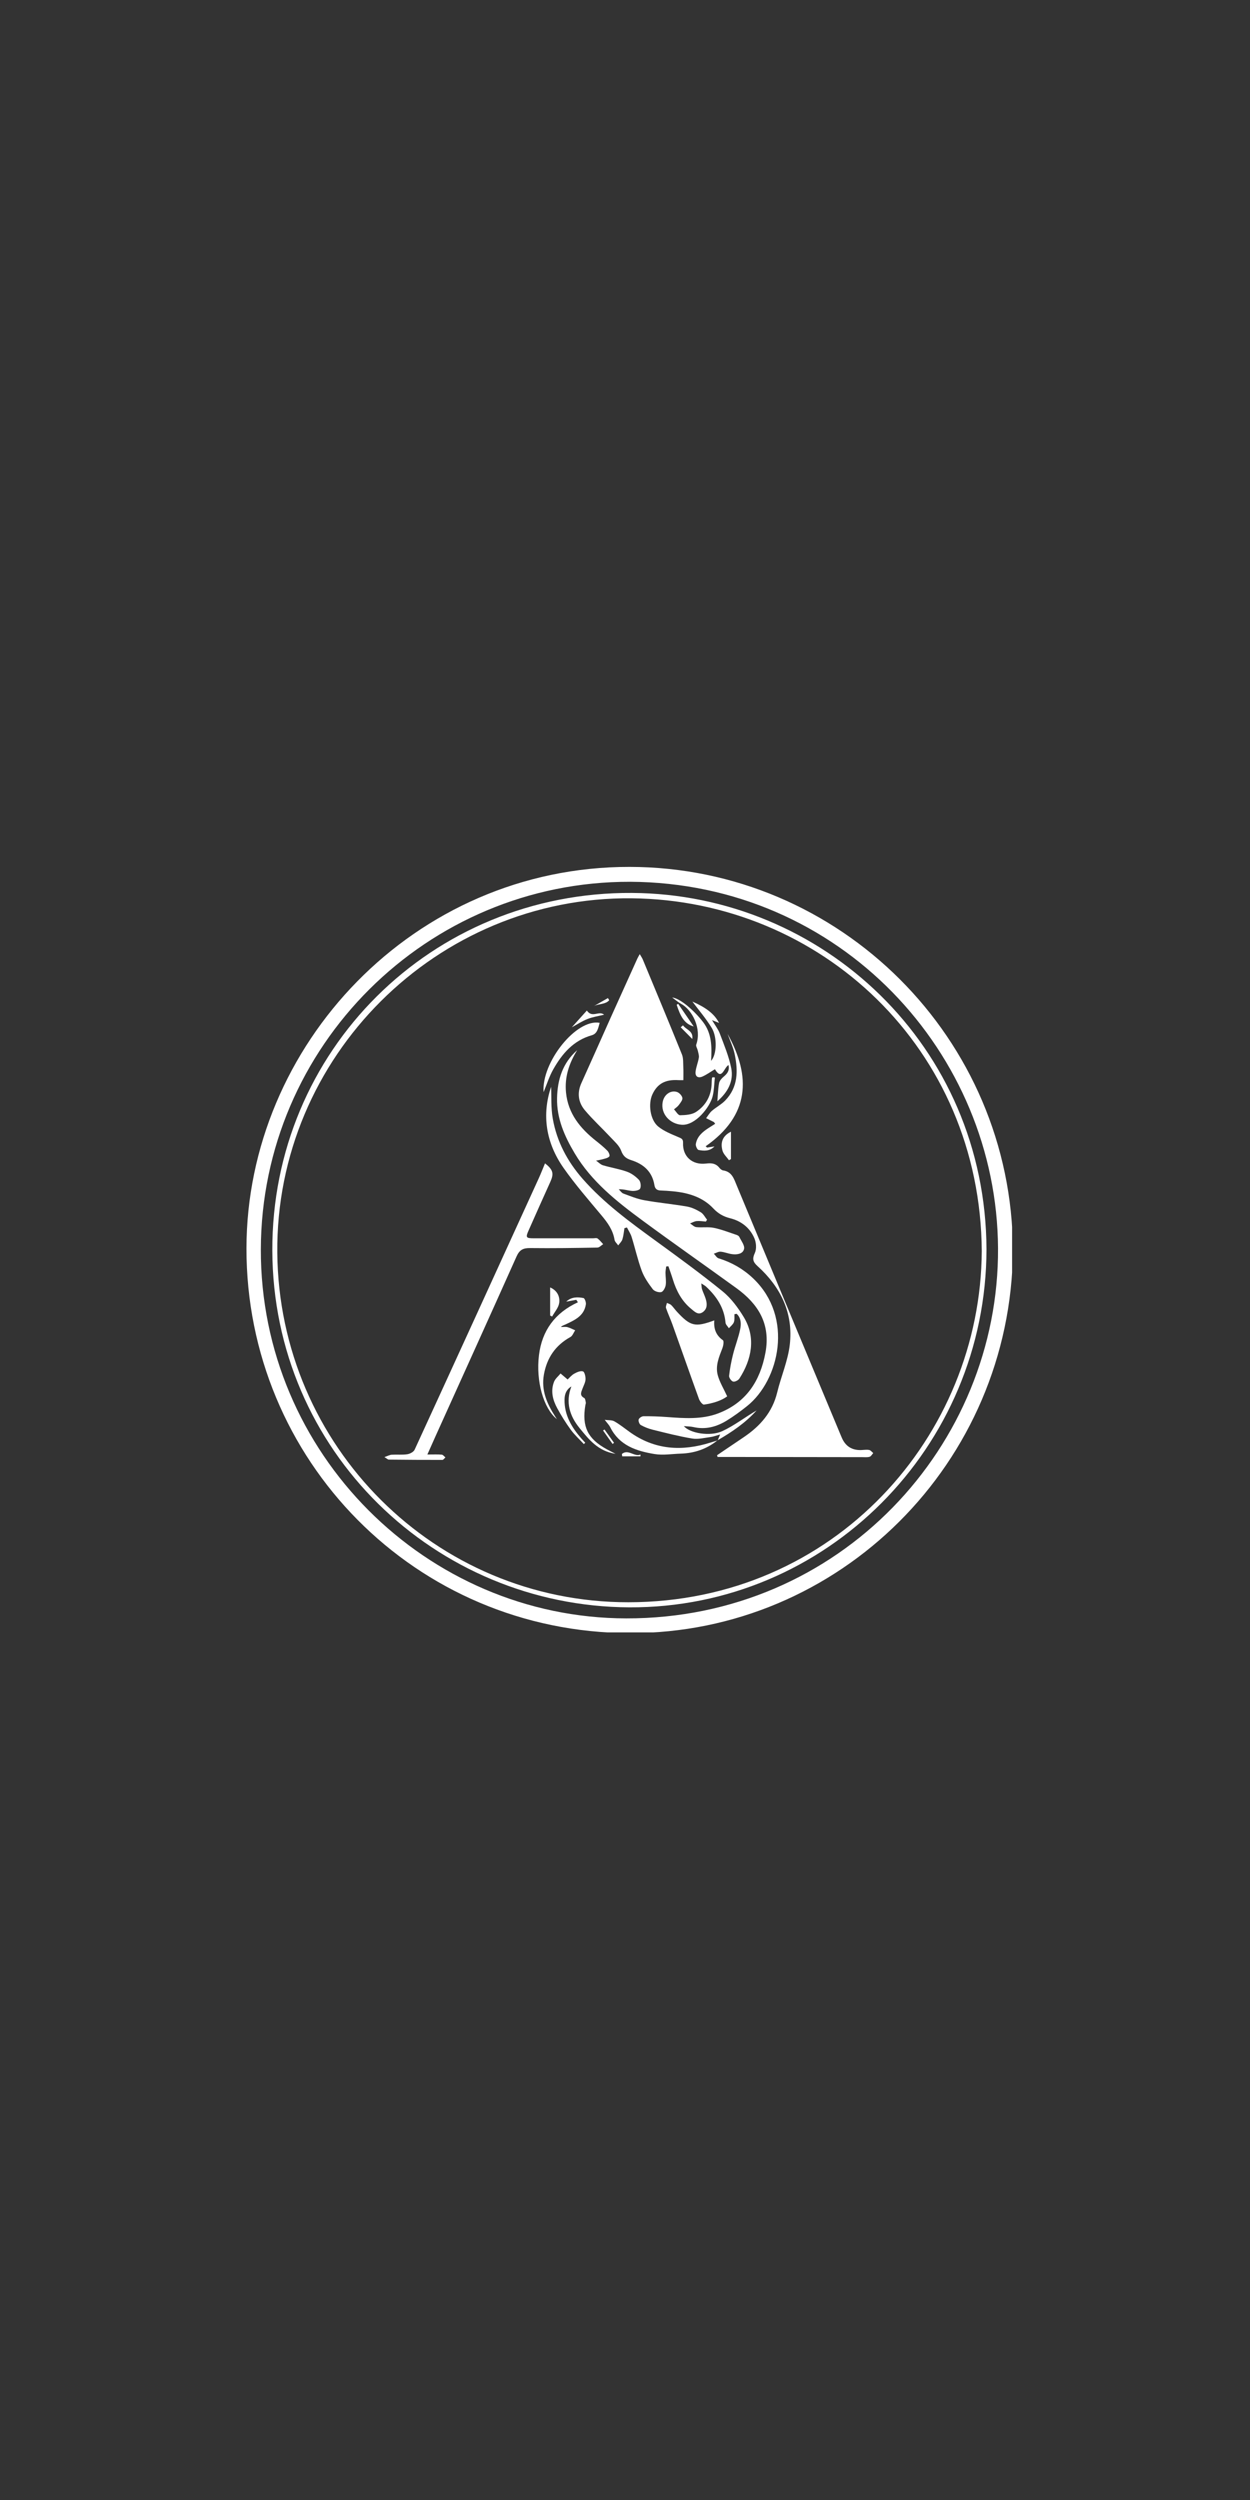 <svg xmlns="http://www.w3.org/2000/svg" xmlns:xlink="http://www.w3.org/1999/xlink" width="400" zoomAndPan="magnify" viewBox="0 0 300 600" height="800" preserveAspectRatio="xMidYMid meet" version="1.0"><rect x="0" y="0" width="300" height="600" fill="#333333" stroke="none"/><defs><clipPath id="1a2c540fa8"><path d="M 59.152 208.023 L 242.902 208.023 L 242.902 391.773 L 59.152 391.773 Z M 59.152 208.023 " clip-rule="nonzero"/></clipPath></defs><g clip-path="url(#1a2c540fa8)"><path fill="#ffffff" d="M 243.102 300.098 C 242.66 351.121 201.449 392.02 151.203 391.945 C 99.645 391.863 59.09 350.324 59.152 299.59 C 59.215 250.93 99.301 207.992 151.094 208.055 C 201.582 208.113 242.883 249.207 243.102 300.098 Z M 151.195 211.629 C 102.469 211.527 62.723 251.082 62.602 299.836 C 62.48 348.859 102.426 388.336 150.293 388.414 C 201.648 388.5 239.785 346.906 239.527 299.582 C 239.266 252.742 201.633 211.871 151.199 211.625 Z M 151.195 211.629 " fill-opacity="1" fill-rule="nonzero"/></g><path fill="#ffffff" d="M 236.758 299.828 C 236.676 347.383 198.273 385.996 151.004 385.762 C 104.449 385.531 65.52 348.285 65.359 300.152 C 65.195 252.219 103.551 214.027 151.664 214.305 C 197.387 214.566 236.551 251.004 236.758 299.828 Z M 235.625 300.266 C 235.305 251.555 196.875 216.043 151.598 215.59 C 104.973 215.125 66.121 253.504 66.551 300.691 C 66.977 347.043 104.422 384.562 150.801 384.543 C 200.355 384.516 235.371 344.574 235.625 300.266 Z M 235.625 300.266 " fill-opacity="1" fill-rule="nonzero"/><path fill="#ffffff" d="M 172.109 349.242 C 174.262 347.785 176.418 346.336 178.566 344.879 C 182.457 342.242 185.379 338.922 186.523 334.199 C 187.453 330.352 189.102 326.605 189.551 322.719 C 190.422 315.184 187.391 308.91 181.828 303.883 C 180.699 302.863 180.5 302.145 181.168 300.703 C 181.617 299.734 181.496 298.199 181.047 297.172 C 179.957 294.645 177.883 293.035 175.188 292.367 C 173.629 291.977 172.371 291.266 171.23 290.059 C 168.625 287.273 165.172 286.266 161.484 285.91 C 160.492 285.816 159.5 285.746 158.508 285.715 C 157.633 285.684 157.199 285.281 157.059 284.41 C 156.531 281.203 154.457 279.371 151.508 278.441 C 150.277 278.051 149.566 277.508 149.078 276.168 C 148.625 274.93 147.441 273.926 146.492 272.902 C 144.465 270.73 142.258 268.711 140.352 266.438 C 138.777 264.551 138.469 262.309 139.531 259.949 C 141.883 254.754 144.188 249.535 146.52 244.332 C 148.664 239.559 150.82 234.793 152.977 230.031 C 153.105 229.754 153.27 229.496 153.543 228.992 C 153.859 229.543 154.109 229.895 154.273 230.289 C 157.422 237.875 160.59 245.461 163.668 253.074 C 164.031 253.977 163.941 255.074 163.992 256.078 C 164.043 257.102 164.008 258.129 164.008 259.234 C 163.66 259.234 163.254 259.258 162.852 259.234 C 159.699 259.035 157.785 260.066 156.586 262.625 C 155.516 264.906 156.02 268.773 157.969 270.367 C 159.332 271.484 161.078 272.168 162.727 272.875 C 163.469 273.191 163.977 273.305 163.934 274.312 C 163.797 277.535 166.121 279.66 169.453 279.254 C 170.773 279.094 171.797 279.199 172.648 280.273 C 172.867 280.547 173.211 280.848 173.535 280.895 C 175.676 281.211 176.145 282.902 176.836 284.566 C 185.133 304.566 193.48 324.555 201.816 344.547 C 201.875 344.695 201.941 344.836 202 344.98 C 202.879 347.09 204.453 348.098 206.719 348.012 C 207.348 347.988 207.992 347.879 208.598 347.992 C 208.957 348.059 209.254 348.477 209.578 348.738 C 209.293 349.051 209.059 349.52 208.711 349.625 C 208.18 349.789 207.57 349.715 206.992 349.715 C 196.68 349.703 186.363 349.688 176.055 349.672 C 174.773 349.672 173.492 349.672 172.215 349.672 C 172.172 349.527 172.133 349.387 172.094 349.242 Z M 172.109 349.242 " fill-opacity="1" fill-rule="nonzero"/><path fill="#ffffff" d="M 172.242 345.699 C 172.379 345.375 172.512 345.051 172.836 344.273 C 171.852 344.547 171.215 344.801 170.555 344.887 C 169.094 345.074 167.562 345.48 166.148 345.25 C 162.961 344.73 159.816 343.91 156.676 343.137 C 155.68 342.895 154.691 342.508 153.797 342.012 C 153.457 341.824 153.172 341.078 153.277 340.691 C 153.371 340.336 154.016 339.902 154.422 339.898 C 156.301 339.879 158.18 339.949 160.059 340.086 C 164.199 340.391 168.398 340.711 172.336 339.223 C 179.004 336.695 182.438 331.539 183.711 324.621 C 184.98 317.762 181.996 312.969 176.75 309.164 C 169.254 303.727 161.66 298.422 154.207 292.93 C 148.004 288.359 141.953 283.57 137.926 276.797 C 135.496 272.711 133.586 268.43 133.695 263.516 C 133.797 259.055 135.051 255.09 138.531 252.035 C 136.598 255.152 135.48 258.449 135.84 262.188 C 136.336 267.285 139.258 270.812 143.066 273.828 C 144.008 274.574 144.941 275.336 145.781 276.188 C 146.098 276.508 146.414 277.293 146.25 277.52 C 145.988 277.887 145.336 278.016 144.828 278.164 C 144.254 278.336 143.648 278.422 143.059 278.547 C 143.609 278.93 144.102 279.484 144.711 279.668 C 146.609 280.238 148.598 280.539 150.457 281.203 C 151.531 281.586 152.562 282.34 153.352 283.176 C 153.766 283.617 153.902 284.738 153.625 285.273 C 153.41 285.688 152.348 285.867 151.691 285.816 C 150.684 285.738 149.695 285.375 148.492 285.43 C 148.863 285.781 149.172 286.293 149.613 286.457 C 151.266 287.07 152.926 287.754 154.648 288.062 C 158.043 288.676 161.488 288.984 164.887 289.574 C 166.035 289.777 167.176 290.332 168.184 290.945 C 168.816 291.328 169.195 292.121 169.688 292.73 C 169.602 292.879 169.508 293.027 169.418 293.176 C 168.676 293.125 167.93 292.992 167.199 293.059 C 166.656 293.109 166.141 293.426 165.613 293.625 C 166.113 293.934 166.59 294.457 167.117 294.512 C 168.512 294.66 169.977 294.406 171.336 294.688 C 173.207 295.07 175.012 295.797 176.836 296.402 C 177.07 296.48 177.348 296.664 177.445 296.871 C 177.891 297.82 178.766 298.902 178.578 299.738 C 178.312 300.949 176.895 301.16 175.688 300.996 C 174.762 300.871 173.867 300.48 172.941 300.406 C 172.414 300.363 171.863 300.715 171.32 300.891 C 171.695 301.27 172 301.852 172.449 301.992 C 175.602 302.969 178.344 304.52 180.77 306.824 C 190.594 316.184 186.973 331.285 179.352 337.414 C 177.766 338.688 176.113 339.902 174.379 340.965 C 171.945 342.453 169.305 343.156 166.414 342.492 C 165.73 342.332 165.004 342.348 164.129 342.27 C 165.547 343.973 170.418 344.832 173.363 343.469 C 176.238 342.137 178.801 340.133 181.578 338.508 C 178.922 341.48 175.648 343.691 172.203 345.68 L 172.242 345.695 Z M 172.242 345.699 " fill-opacity="1" fill-rule="nonzero"/><path fill="#ffffff" d="M 176.266 315.41 C 176.234 316.062 176.348 316.777 176.121 317.352 C 175.906 317.895 175.34 318.309 174.934 318.777 C 174.652 318.332 174.164 317.902 174.125 317.434 C 173.816 313.867 171.984 311.152 169.469 308.797 C 169.223 308.562 168.898 308.406 168.312 308.02 C 168.391 308.691 168.375 309.082 168.488 309.422 C 168.734 310.168 169.094 310.875 169.336 311.621 C 169.727 312.832 169.832 314.074 168.672 314.906 C 167.543 315.719 166.691 314.781 165.906 314.145 C 163.637 312.293 162.328 309.816 161.484 307.062 C 161.16 306 160.773 304.953 160.418 303.902 C 160.242 303.918 160.062 303.934 159.887 303.953 C 159.828 304.453 159.719 304.953 159.719 305.457 C 159.719 306.453 159.918 307.469 159.77 308.43 C 159.668 309.059 159.176 309.988 158.699 310.102 C 158.09 310.246 157.043 309.906 156.668 309.41 C 155.633 308.051 154.613 306.586 154.023 305 C 153.043 302.359 152.438 299.582 151.598 296.891 C 151.348 296.082 150.852 295.352 150.469 294.59 C 150.266 294.645 150.07 294.703 149.867 294.758 C 149.715 295.656 149.645 296.582 149.375 297.441 C 149.203 297.98 148.715 298.414 148.371 298.895 C 148.07 298.449 147.574 298.039 147.492 297.559 C 147.117 295.23 145.836 293.453 144.363 291.695 C 141.246 287.965 138.035 284.273 135.25 280.301 C 130.969 274.199 130.016 267.461 132.27 260.832 C 132.367 263.066 132.199 265.836 132.668 268.492 C 133.633 273.965 136.172 278.754 139.844 282.934 C 144.93 288.723 151.094 293.23 157.285 297.734 C 162.734 301.699 168.195 305.676 173.422 309.922 C 175.445 311.566 177.105 313.816 178.48 316.066 C 181.504 321.02 180.375 326.336 177.445 330.867 C 177.176 331.285 176.348 331.699 175.938 331.578 C 175.5 331.449 174.934 330.645 174.984 330.195 C 175.176 328.449 175.512 326.711 175.941 325.004 C 176.449 322.984 177.234 321.027 177.648 318.992 C 177.91 317.723 177.879 316.309 176.793 315.312 C 176.621 315.344 176.445 315.375 176.273 315.406 Z M 176.266 315.41 " fill-opacity="1" fill-rule="nonzero"/><path fill="#ffffff" d="M 102.562 349.082 C 104.074 349.082 105.055 349.027 106.02 349.117 C 106.332 349.145 106.609 349.547 106.902 349.781 C 106.66 349.988 106.414 350.379 106.172 350.379 C 101.879 350.387 97.586 350.355 93.297 350.305 C 93.086 350.305 92.875 350.07 92.262 349.703 C 93.066 349.426 93.523 349.164 93.996 349.133 C 95.25 349.059 96.523 349.203 97.754 349.02 C 98.398 348.922 99.27 348.457 99.516 347.918 C 109.48 326.234 119.387 304.527 129.289 282.82 C 129.828 281.645 130.289 280.434 130.805 279.203 C 132.766 280.754 132.977 281.664 132.07 283.664 C 130.301 287.574 128.551 291.488 126.816 295.418 C 126.125 296.984 126.285 297.191 128.039 297.191 C 132.801 297.191 137.57 297.191 142.332 297.191 C 142.695 297.191 143.168 297.059 143.41 297.234 C 143.922 297.602 144.316 298.137 144.762 298.602 C 144.301 298.887 143.848 299.41 143.383 299.418 C 137.988 299.516 132.598 299.605 127.203 299.535 C 125.562 299.516 124.68 299.965 123.984 301.52 C 117.535 315.945 111.008 330.336 104.504 344.738 C 103.934 346.008 103.371 347.281 102.566 349.086 Z M 102.562 349.082 " fill-opacity="1" fill-rule="nonzero"/><path fill="#ffffff" d="M 171.43 316.891 C 171.25 318.973 171.883 320.508 173.496 321.656 C 173.773 321.852 173.609 322.938 173.395 323.512 C 172.578 325.629 171.645 327.777 172.262 330.047 C 172.719 331.734 173.684 333.289 174.523 335.125 C 173.09 336.188 171.059 336.812 168.949 337.102 C 168.609 337.148 167.953 336.309 167.758 335.762 C 165.602 329.812 163.516 323.832 161.383 317.871 C 160.91 316.539 160.297 315.262 159.844 313.926 C 159.727 313.582 159.98 313.117 160.066 312.703 C 160.41 312.867 160.824 312.961 161.086 313.211 C 161.57 313.68 161.953 314.258 162.414 314.758 C 165.695 318.312 166.797 318.594 171.43 316.891 Z M 171.43 316.891 " fill-opacity="1" fill-rule="nonzero"/><path fill="#ffffff" d="M 166.18 240.379 C 169.473 241.816 171.484 243.371 172.574 245.508 C 172.008 245.277 171.562 245.102 170.879 244.824 C 171.602 246.043 172.355 246.992 172.762 248.074 C 173.785 250.797 174.934 253.523 175.496 256.355 C 176.121 259.5 174.676 262.121 172.172 264.305 C 172.301 262.73 172.328 261.316 172.578 259.949 C 172.684 259.379 173.199 258.805 173.676 258.406 C 174.531 257.688 175.145 256.953 174.84 255.609 C 173.711 256.258 173.246 259.441 171.586 256.609 C 170.508 257.254 169.605 257.918 168.605 258.363 C 167.52 258.844 166.793 258.352 166.945 257.148 C 167.082 256.031 167.547 254.953 167.723 253.836 C 167.809 253.289 167.586 252.688 167.465 252.121 C 167.359 251.641 166.965 251.086 167.098 250.703 C 168.465 246.82 166.105 242.32 163.422 240.895 C 162.758 240.543 162.184 240.02 161.32 239.395 C 163.285 239.598 166.754 242.676 168.766 245.336 C 170.828 248.07 170.867 251.18 170.66 254.605 C 172.039 253.125 172.176 248.938 170.809 246.691 C 169.414 244.406 167.645 242.355 166.172 240.379 Z M 166.18 240.379 " fill-opacity="1" fill-rule="nonzero"/><path fill="#ffffff" d="M 147.766 348.926 C 143.543 348.305 141.324 345.473 139.098 342.742 C 136.723 339.828 135.688 336.559 137.133 332.746 C 135.871 333.512 135.508 334.641 135.488 335.891 C 135.426 339.629 137.195 342.59 139.566 345.281 C 139.855 345.613 140.16 345.926 140.457 346.254 C 140.348 346.363 140.234 346.473 140.125 346.582 C 139.066 345.438 137.898 344.379 136.98 343.133 C 135.785 341.496 134.707 339.754 133.734 337.973 C 132.656 335.996 132.113 333.836 132.965 331.641 C 133.258 330.883 134 330.301 134.535 329.637 C 135.043 330.07 135.555 330.504 136.227 331.078 C 136.68 330.66 137.176 330.039 137.812 329.684 C 138.445 329.328 139.324 328.941 139.91 329.133 C 140.301 329.262 140.559 330.387 140.527 331.055 C 140.492 331.797 140.074 332.523 139.805 333.254 C 139.496 334.09 139.035 334.906 140.215 335.523 C 140.465 335.656 140.516 336.227 140.594 336.602 C 140.633 336.793 140.527 337.012 140.492 337.215 C 139.621 342.398 141.027 345.305 145.621 347.82 C 146.215 348.145 146.816 348.445 147.762 348.934 Z M 147.766 348.926 " fill-opacity="1" fill-rule="nonzero"/><path fill="#ffffff" d="M 138.305 311.953 C 137.531 312.098 136.762 312.238 135.891 312.398 C 137.133 311.223 138.605 311.262 140.035 311.527 C 140.328 311.582 140.684 312.547 140.613 313.031 C 140.188 315.895 137.828 316.867 135.598 317.922 C 135.289 318.062 134.941 318.117 134.625 318.488 C 135.145 318.488 135.688 318.387 136.176 318.512 C 136.816 318.676 137.418 319.012 138.039 319.277 C 137.664 319.82 137.422 320.594 136.906 320.879 C 133.301 322.871 131.25 325.898 130.535 329.906 C 129.863 333.68 131.27 336.879 133.23 339.941 C 133.336 340.105 133.441 340.266 133.652 340.598 C 130.422 337.996 128.59 331.445 129.355 325.227 C 130.082 319.355 133.176 315.082 138.699 312.547 C 138.566 312.348 138.438 312.148 138.309 311.949 Z M 138.305 311.953 " fill-opacity="1" fill-rule="nonzero"/><path fill="#ffffff" d="M 174.625 248.137 C 180.348 258.48 179.879 267.727 169.359 275.105 L 169.703 275.418 C 170.246 275.332 170.789 275.25 171.477 275.141 C 170.316 276.336 168.953 276.238 167.66 275.996 C 167.348 275.938 166.926 275.031 166.996 274.582 C 167.277 272.797 168.559 271.695 169.992 270.758 C 170.535 270.406 171.082 270.066 171.641 269.711 C 171.434 269.441 171.391 269.328 171.312 269.285 C 170.699 268.973 170.082 268.672 169.469 268.367 C 169.918 267.781 170.293 267.098 170.836 266.621 C 171.855 265.734 173.105 265.094 174.035 264.137 C 177.152 260.934 177.168 256.992 176.316 252.977 C 175.965 251.316 175.203 249.742 174.621 248.133 Z M 174.625 248.137 " fill-opacity="1" fill-rule="nonzero"/><path fill="#ffffff" d="M 172.203 345.68 C 169.629 347.762 166.664 348.773 163.375 348.871 C 161.281 348.938 159.137 349.305 157.105 348.973 C 152.766 348.262 148.637 346.941 146.453 342.523 C 146.199 342.012 145.762 341.59 145.133 340.758 C 146.031 340.883 146.852 340.785 147.434 341.117 C 148.703 341.836 149.855 342.758 151.043 343.621 C 157.098 348 163.68 348.391 170.602 346.191 C 171.148 346.02 171.695 345.859 172.242 345.695 C 172.246 345.695 172.207 345.68 172.207 345.68 Z M 172.203 345.68 " fill-opacity="1" fill-rule="nonzero"/><path fill="#ffffff" d="M 171.57 258.59 C 171.398 260.105 171.395 261.66 171.027 263.129 C 170.379 265.711 166.918 270.129 163.66 269.945 C 160.766 269.781 158.508 267.309 159.047 264.473 C 159.367 262.754 160.863 261.598 162.441 262.062 C 163.004 262.23 163.676 262.941 163.77 263.496 C 163.859 264.008 163.297 264.68 162.914 265.203 C 162.613 265.613 162.152 265.906 161.758 266.25 C 162.246 266.75 162.746 267.676 163.227 267.66 C 164.523 267.633 166.027 267.539 167.051 266.867 C 169.488 265.266 170.77 262.832 170.805 259.84 C 170.805 259.477 170.836 259.109 170.875 258.75 C 170.883 258.668 170.992 258.602 171.055 258.531 C 171.227 258.551 171.402 258.574 171.574 258.594 Z M 171.57 258.59 " fill-opacity="1" fill-rule="nonzero"/><path fill="#ffffff" d="M 143.922 245.48 C 143.57 246.676 143.391 248.074 142.035 248.457 C 137.617 249.711 134.918 252.879 132.793 256.625 C 131.812 258.355 131.215 260.297 130.461 262.113 C 129.918 254.977 138.32 244.426 143.926 245.48 Z M 143.922 245.48 " fill-opacity="1" fill-rule="nonzero"/><path fill="#ffffff" d="M 175.43 271.605 L 175.43 278.18 C 175.27 278.27 175.109 278.363 174.953 278.457 C 174.418 277.691 173.625 276.996 173.395 276.145 C 172.898 274.316 173.301 272.664 175.43 271.605 Z M 175.43 271.605 " fill-opacity="1" fill-rule="nonzero"/><path fill="#ffffff" d="M 132.035 308.984 C 133.672 309.688 134.422 311.109 134.211 312.68 C 134.059 313.832 133.105 314.879 132.504 315.973 C 132.348 315.895 132.191 315.812 132.035 315.73 Z M 132.035 308.984 " fill-opacity="1" fill-rule="nonzero"/><path fill="#ffffff" d="M 137.23 246.555 C 138.441 245.203 139.738 243.766 140.848 242.531 C 142.148 244.426 143.723 242.469 144.988 243.527 C 143.668 243.855 142.289 244.055 141.031 244.547 C 139.688 245.078 138.465 245.887 137.227 246.555 Z M 137.23 246.555 " fill-opacity="1" fill-rule="nonzero"/><path fill="#ffffff" d="M 162.754 240.91 C 164 242.727 165.25 244.543 166.496 246.355 C 164.203 245.727 163.285 243.855 162.402 241.152 C 162.52 241.074 162.637 240.988 162.754 240.91 Z M 162.754 240.91 " fill-opacity="1" fill-rule="nonzero"/><path fill="#ffffff" d="M 149.262 348.949 C 150.758 347.695 152.227 349.719 153.715 349.086 C 153.715 349.23 153.715 349.371 153.715 349.52 L 149.328 349.52 C 149.301 349.332 149.281 349.141 149.258 348.953 Z M 149.262 348.949 " fill-opacity="1" fill-rule="nonzero"/><path fill="#ffffff" d="M 163.922 246.082 C 164.668 247.168 166.438 247.371 166.148 249.359 C 165.223 248.422 164.301 247.484 163.371 246.551 Z M 163.922 246.082 " fill-opacity="1" fill-rule="nonzero"/><path fill="#ffffff" d="M 142.582 241.434 C 143.691 240.801 144.801 240.168 145.902 239.535 C 146.004 239.707 146.109 239.875 146.211 240.047 C 145.359 241.078 143.75 240.871 142.582 241.438 Z M 142.582 241.434 " fill-opacity="1" fill-rule="nonzero"/><path fill="#ffffff" d="M 147.023 346.555 C 146.262 345.477 145.496 344.398 144.73 343.32 C 144.844 343.242 144.965 343.16 145.078 343.078 C 145.84 344.145 146.602 345.207 147.363 346.27 C 147.25 346.363 147.137 346.461 147.023 346.551 Z M 147.023 346.555 " fill-opacity="1" fill-rule="nonzero"/></svg>